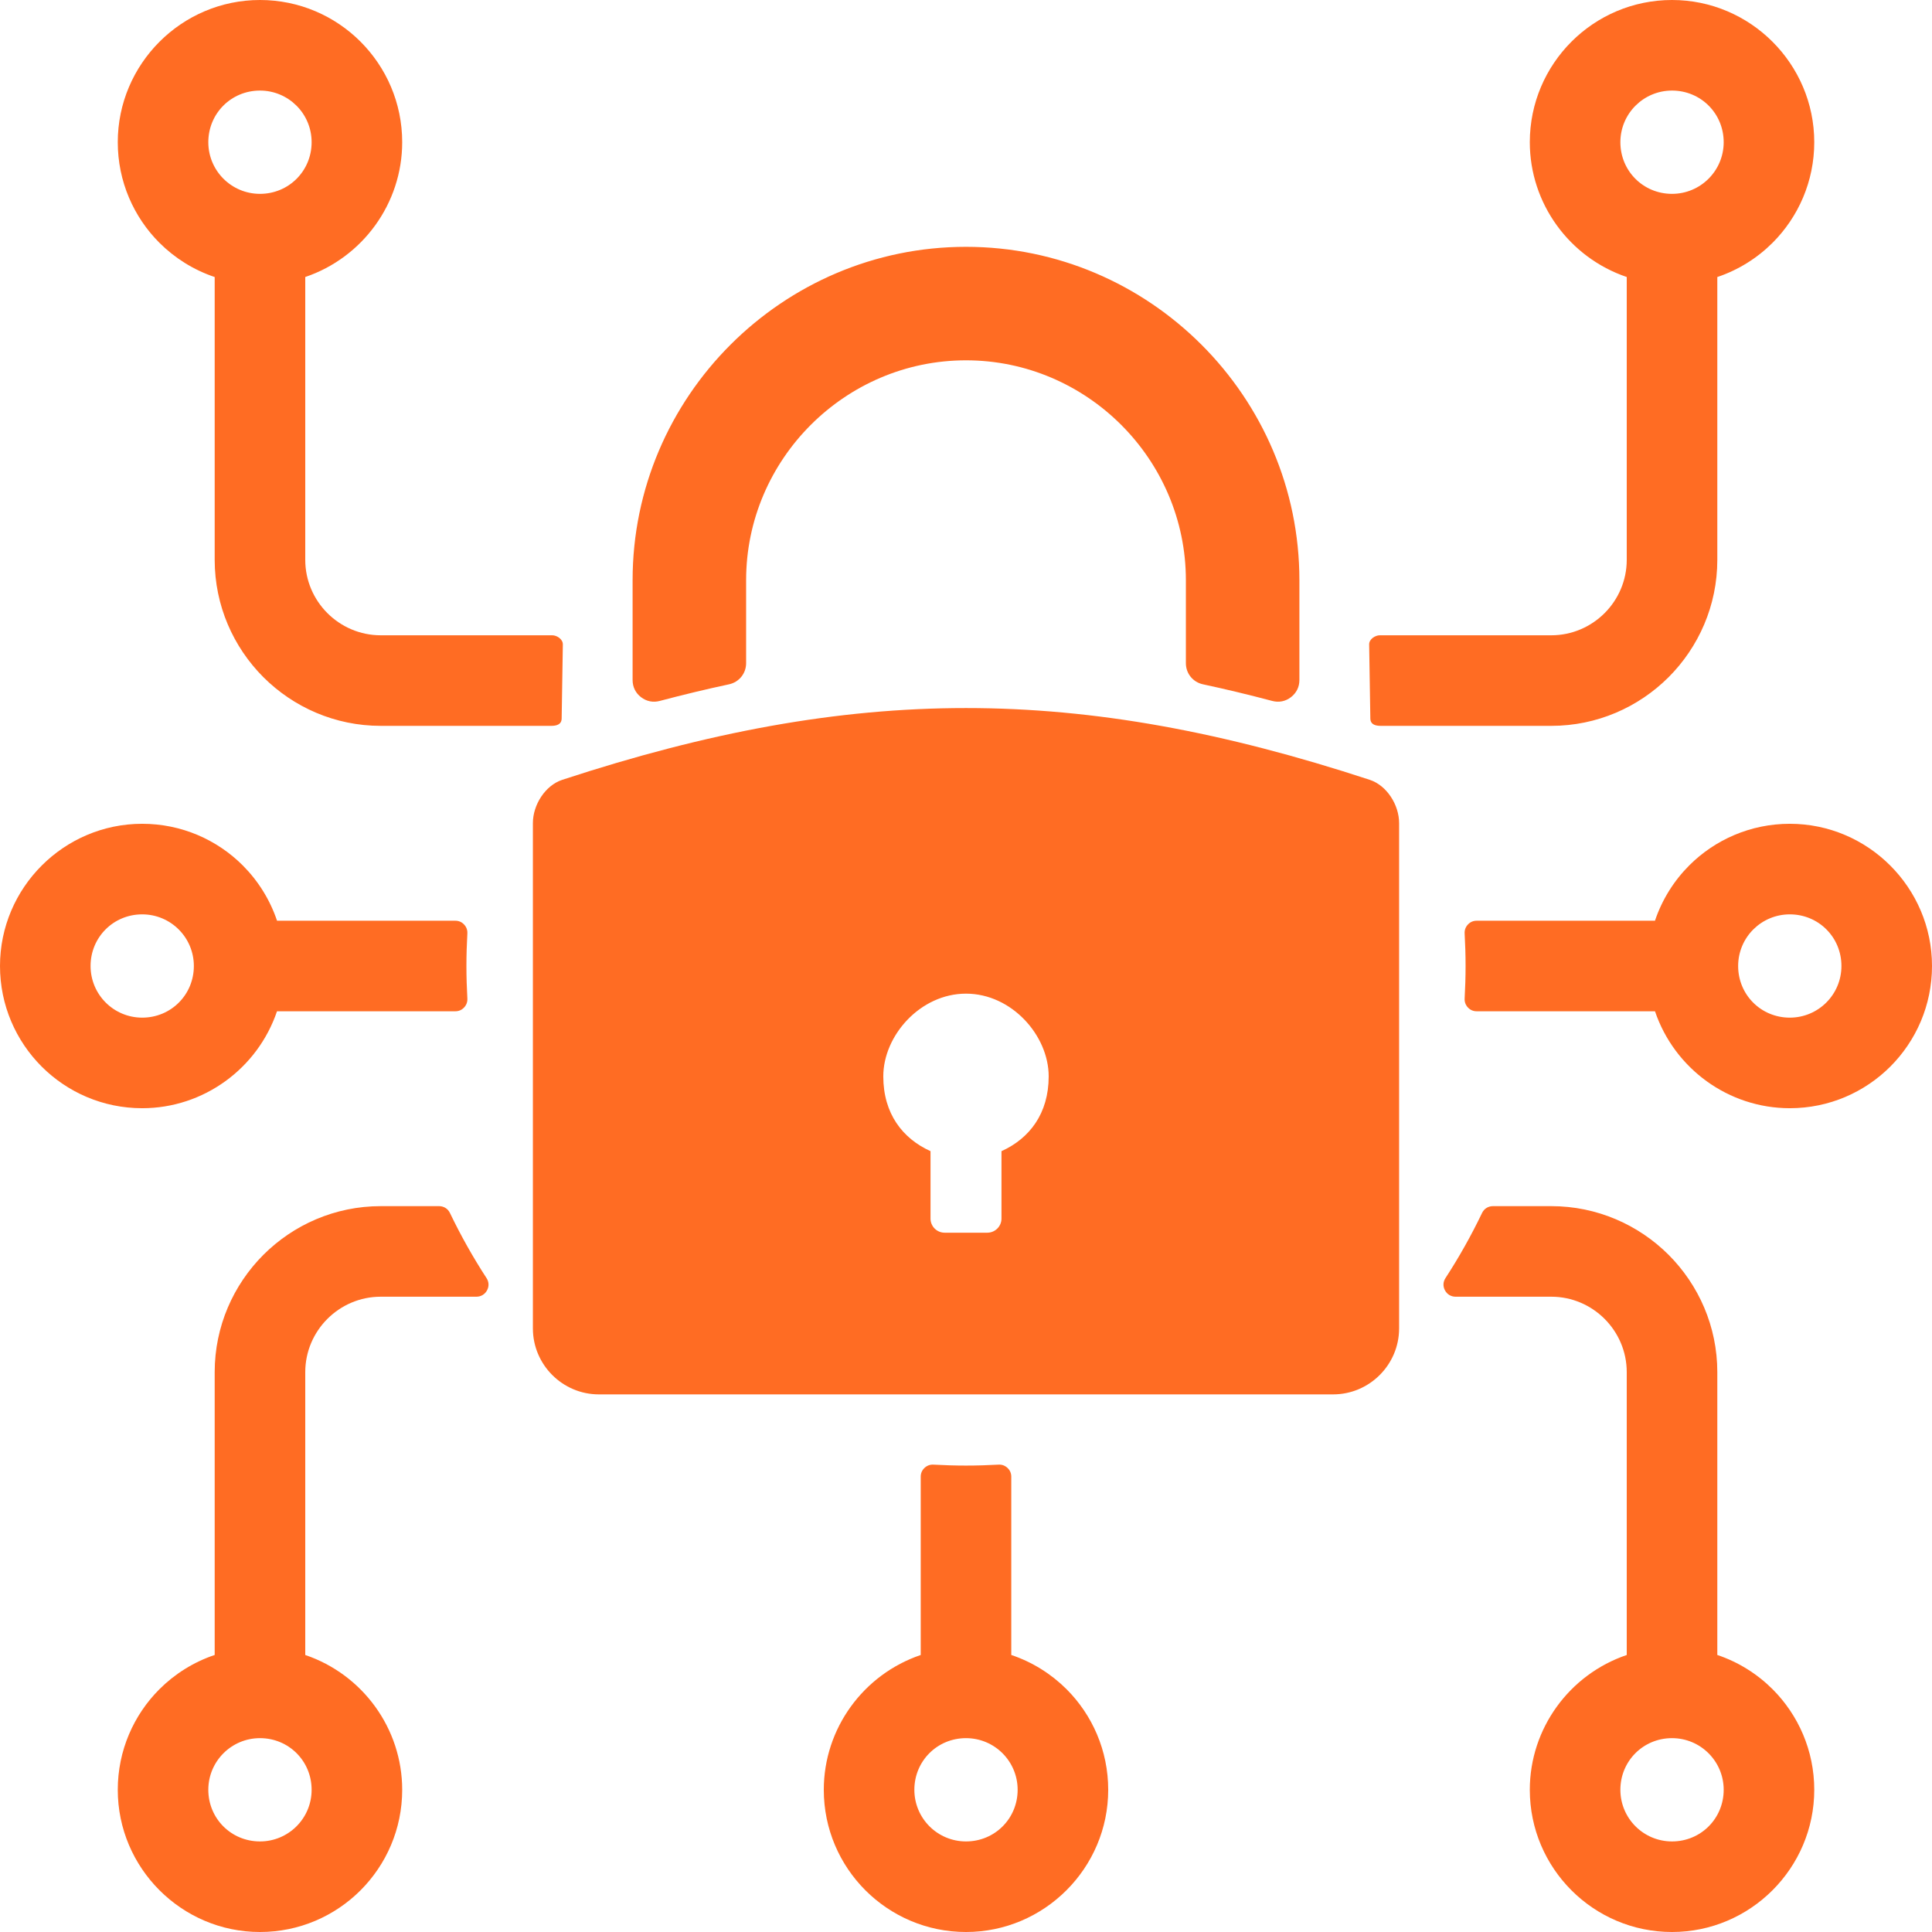 <?xml version="1.0" encoding="UTF-8"?> <svg xmlns="http://www.w3.org/2000/svg" width="74" height="74" viewBox="0 0 74 74" fill="none"><path fill-rule="evenodd" clip-rule="evenodd" d="M37 9.454C40.514 9.454 43.707 10.89 46.02 13.203C48.334 15.516 49.77 18.709 49.77 22.223V26.047C49.77 26.313 49.656 26.542 49.446 26.704C49.235 26.866 48.986 26.915 48.728 26.847C47.832 26.61 46.95 26.397 46.078 26.211C45.691 26.128 45.422 25.796 45.422 25.401V22.223C45.422 19.91 44.474 17.804 42.947 16.276C41.419 14.749 39.314 13.801 37 13.801C34.686 13.801 32.581 14.749 31.053 16.276C29.526 17.804 28.578 19.91 28.578 22.223V25.401C28.578 25.795 28.308 26.128 27.922 26.211C27.05 26.397 26.168 26.61 25.272 26.847C25.014 26.915 24.765 26.866 24.553 26.704C24.343 26.542 24.23 26.313 24.23 26.047V22.223C24.23 18.709 25.666 15.516 27.98 13.203C30.293 10.89 33.486 9.454 37 9.454ZM42.447 68.553C42.447 71.552 39.999 74 37 74C35.496 74 34.134 73.389 33.148 72.404C32.163 71.418 31.553 70.057 31.553 68.553C31.553 66.205 33.07 64.134 35.266 63.39V56.561C35.266 56.43 35.314 56.315 35.41 56.225C35.506 56.135 35.622 56.092 35.754 56.099C36.166 56.122 36.581 56.135 37 56.135C37.419 56.135 37.834 56.122 38.246 56.099C38.378 56.092 38.494 56.135 38.59 56.225C38.686 56.315 38.734 56.43 38.734 56.561V63.389C39.541 63.66 40.263 64.114 40.852 64.701C41.837 65.687 42.447 67.05 42.447 68.553ZM38.978 68.553C38.978 68.006 38.756 67.511 38.399 67.154C38.042 66.797 37.547 66.575 37 66.575C35.898 66.575 35.022 67.451 35.022 68.553C35.022 69.1 35.244 69.595 35.601 69.952C35.958 70.309 36.453 70.531 37 70.531C38.102 70.531 38.978 69.655 38.978 68.553ZM5.447 31.553C2.448 31.553 0 34.001 0 37C0 38.504 0.611 39.866 1.596 40.852C2.582 41.837 3.943 42.447 5.447 42.447C7.795 42.447 9.866 40.93 10.61 38.734H17.439C17.57 38.734 17.685 38.686 17.775 38.59C17.865 38.494 17.908 38.378 17.901 38.246C17.878 37.834 17.865 37.419 17.865 37C17.865 36.581 17.878 36.166 17.901 35.754C17.908 35.622 17.865 35.506 17.775 35.41C17.685 35.314 17.57 35.266 17.439 35.266H10.611C10.34 34.459 9.886 33.737 9.299 33.148C8.313 32.163 6.95 31.553 5.447 31.553ZM18.247 49.667H14.583C13.787 49.667 13.065 49.992 12.541 50.515C12.017 51.039 11.692 51.762 11.692 52.557V63.39C13.888 64.134 15.405 66.205 15.405 68.553C15.405 70.057 14.794 71.418 13.809 72.404C12.824 73.389 11.461 74 9.958 74C6.958 74 4.511 71.552 4.511 68.553C4.511 67.05 5.121 65.687 6.106 64.701C6.695 64.114 7.416 63.66 8.223 63.389V52.557C8.223 50.804 8.938 49.215 10.088 48.063C11.24 46.913 12.83 46.198 14.583 46.198H16.817C16.999 46.198 17.155 46.296 17.234 46.46C17.648 47.323 18.116 48.156 18.634 48.952C18.73 49.098 18.737 49.271 18.654 49.424C18.57 49.578 18.421 49.667 18.247 49.667ZM9.958 70.531C10.505 70.531 10.999 70.309 11.357 69.952C11.714 69.595 11.936 69.1 11.936 68.553C11.936 67.451 11.059 66.575 9.958 66.575C9.411 66.575 8.916 66.797 8.559 67.154C8.201 67.511 7.979 68.006 7.979 68.553C7.979 69.655 8.856 70.531 9.958 70.531ZM21.152 24.333H14.583C13.787 24.333 13.065 24.008 12.541 23.485C12.017 22.961 11.692 22.238 11.692 21.443V10.61C13.888 9.866 15.405 7.795 15.405 5.447C15.405 3.943 14.794 2.582 13.809 1.596C12.824 0.611 11.461 0 9.958 0C6.958 0 4.511 2.448 4.511 5.447C4.511 6.95 5.121 8.313 6.106 9.299C6.695 9.886 7.416 10.34 8.223 10.611V21.443C8.223 23.195 8.938 24.785 10.088 25.937C11.24 27.087 12.83 27.802 14.583 27.802H21.107C21.288 27.802 21.513 27.768 21.513 27.513L21.558 24.685C21.562 24.479 21.326 24.333 21.152 24.333ZM9.958 3.469C10.505 3.469 10.999 3.691 11.357 4.048C11.714 4.405 11.936 4.9 11.936 5.447C11.936 6.549 11.059 7.425 9.958 7.425C9.411 7.425 8.916 7.203 8.559 6.846C8.201 6.489 7.979 5.994 7.979 5.447C7.979 4.345 8.856 3.469 9.958 3.469ZM5.447 35.022C5.994 35.022 6.489 35.244 6.846 35.601C7.203 35.958 7.425 36.453 7.425 37C7.425 38.102 6.549 38.978 5.447 38.978C4.9 38.978 4.405 38.756 4.048 38.399C3.691 38.042 3.469 37.547 3.469 37C3.469 35.898 4.345 35.022 5.447 35.022ZM21.536 29.869C32.708 26.204 41.292 26.204 52.464 29.869C53.123 30.086 53.589 30.833 53.589 31.526V50.882C53.589 52.271 52.452 53.408 51.063 53.408H37H22.936C21.548 53.408 20.411 52.272 20.411 50.882V31.526C20.411 30.833 20.877 30.086 21.536 29.869ZM68.553 31.553C71.552 31.553 74 34.001 74 37C74 38.504 73.389 39.866 72.404 40.852C71.418 41.837 70.057 42.447 68.553 42.447C66.205 42.447 64.134 40.93 63.39 38.734H56.561C56.43 38.734 56.315 38.686 56.225 38.59C56.135 38.494 56.092 38.378 56.099 38.246C56.122 37.834 56.135 37.419 56.135 37C56.135 36.581 56.122 36.166 56.099 35.754C56.092 35.622 56.135 35.506 56.225 35.41C56.315 35.314 56.43 35.266 56.561 35.266H63.389C63.66 34.459 64.114 33.737 64.701 33.148C65.687 32.163 67.05 31.553 68.553 31.553ZM55.753 49.667H59.417C60.213 49.667 60.935 49.992 61.459 50.515C61.983 51.039 62.308 51.762 62.308 52.557V63.39C60.112 64.134 58.595 66.205 58.595 68.553C58.595 70.057 59.206 71.418 60.191 72.404C61.176 73.389 62.539 74 64.042 74C67.042 74 69.49 71.552 69.49 68.553C69.49 67.05 68.879 65.687 67.894 64.701C67.305 64.114 66.584 63.66 65.777 63.389V52.557C65.777 50.804 65.062 49.215 63.912 48.063C62.76 46.913 61.17 46.198 59.417 46.198H57.184C57.001 46.198 56.845 46.296 56.766 46.46C56.352 47.323 55.884 48.156 55.366 48.952C55.27 49.098 55.263 49.271 55.346 49.424C55.429 49.578 55.579 49.667 55.753 49.667ZM64.042 70.531C63.495 70.531 63.001 70.309 62.643 69.952C62.286 69.595 62.064 69.1 62.064 68.553C62.064 67.451 62.941 66.575 64.042 66.575C64.589 66.575 65.084 66.797 65.441 67.154C65.799 67.511 66.021 68.006 66.021 68.553C66.021 69.655 65.144 70.531 64.042 70.531ZM52.848 24.333H59.417C60.213 24.333 60.935 24.008 61.459 23.485C61.983 22.961 62.308 22.238 62.308 21.443V10.61C60.112 9.866 58.595 7.795 58.595 5.447C58.595 3.943 59.206 2.582 60.191 1.596C61.176 0.611 62.539 0 64.042 0C67.042 0 69.49 2.448 69.49 5.447C69.49 6.95 68.879 8.313 67.894 9.299C67.305 9.886 66.584 10.34 65.777 10.611V21.443C65.777 23.195 65.062 24.785 63.912 25.937C62.76 27.087 61.17 27.802 59.417 27.802H52.893C52.712 27.802 52.487 27.768 52.487 27.513L52.442 24.685C52.438 24.479 52.674 24.333 52.848 24.333ZM64.042 3.469C63.495 3.469 63.001 3.691 62.643 4.048C62.286 4.405 62.064 4.9 62.064 5.447C62.064 6.549 62.941 7.425 64.042 7.425C64.589 7.425 65.084 7.203 65.441 6.846C65.799 6.489 66.021 5.994 66.021 5.447C66.021 4.345 65.144 3.469 64.042 3.469ZM68.553 35.022C68.006 35.022 67.511 35.244 67.154 35.601C66.797 35.958 66.575 36.453 66.575 37C66.575 38.102 67.451 38.978 68.553 38.978C69.1 38.978 69.595 38.756 69.952 38.399C70.309 38.042 70.531 37.547 70.531 37C70.531 35.898 69.655 35.022 68.553 35.022ZM37 38.059C38.749 38.059 40.167 39.662 40.167 41.227C40.167 42.657 39.428 43.609 38.359 44.092V46.674C38.359 46.973 38.115 47.215 37.818 47.215H36.181C35.884 47.215 35.641 46.973 35.641 46.674V44.092C34.572 43.609 33.832 42.657 33.832 41.227C33.832 39.662 35.251 38.059 37 38.059Z" fill="#FF6C23"></path></svg> 